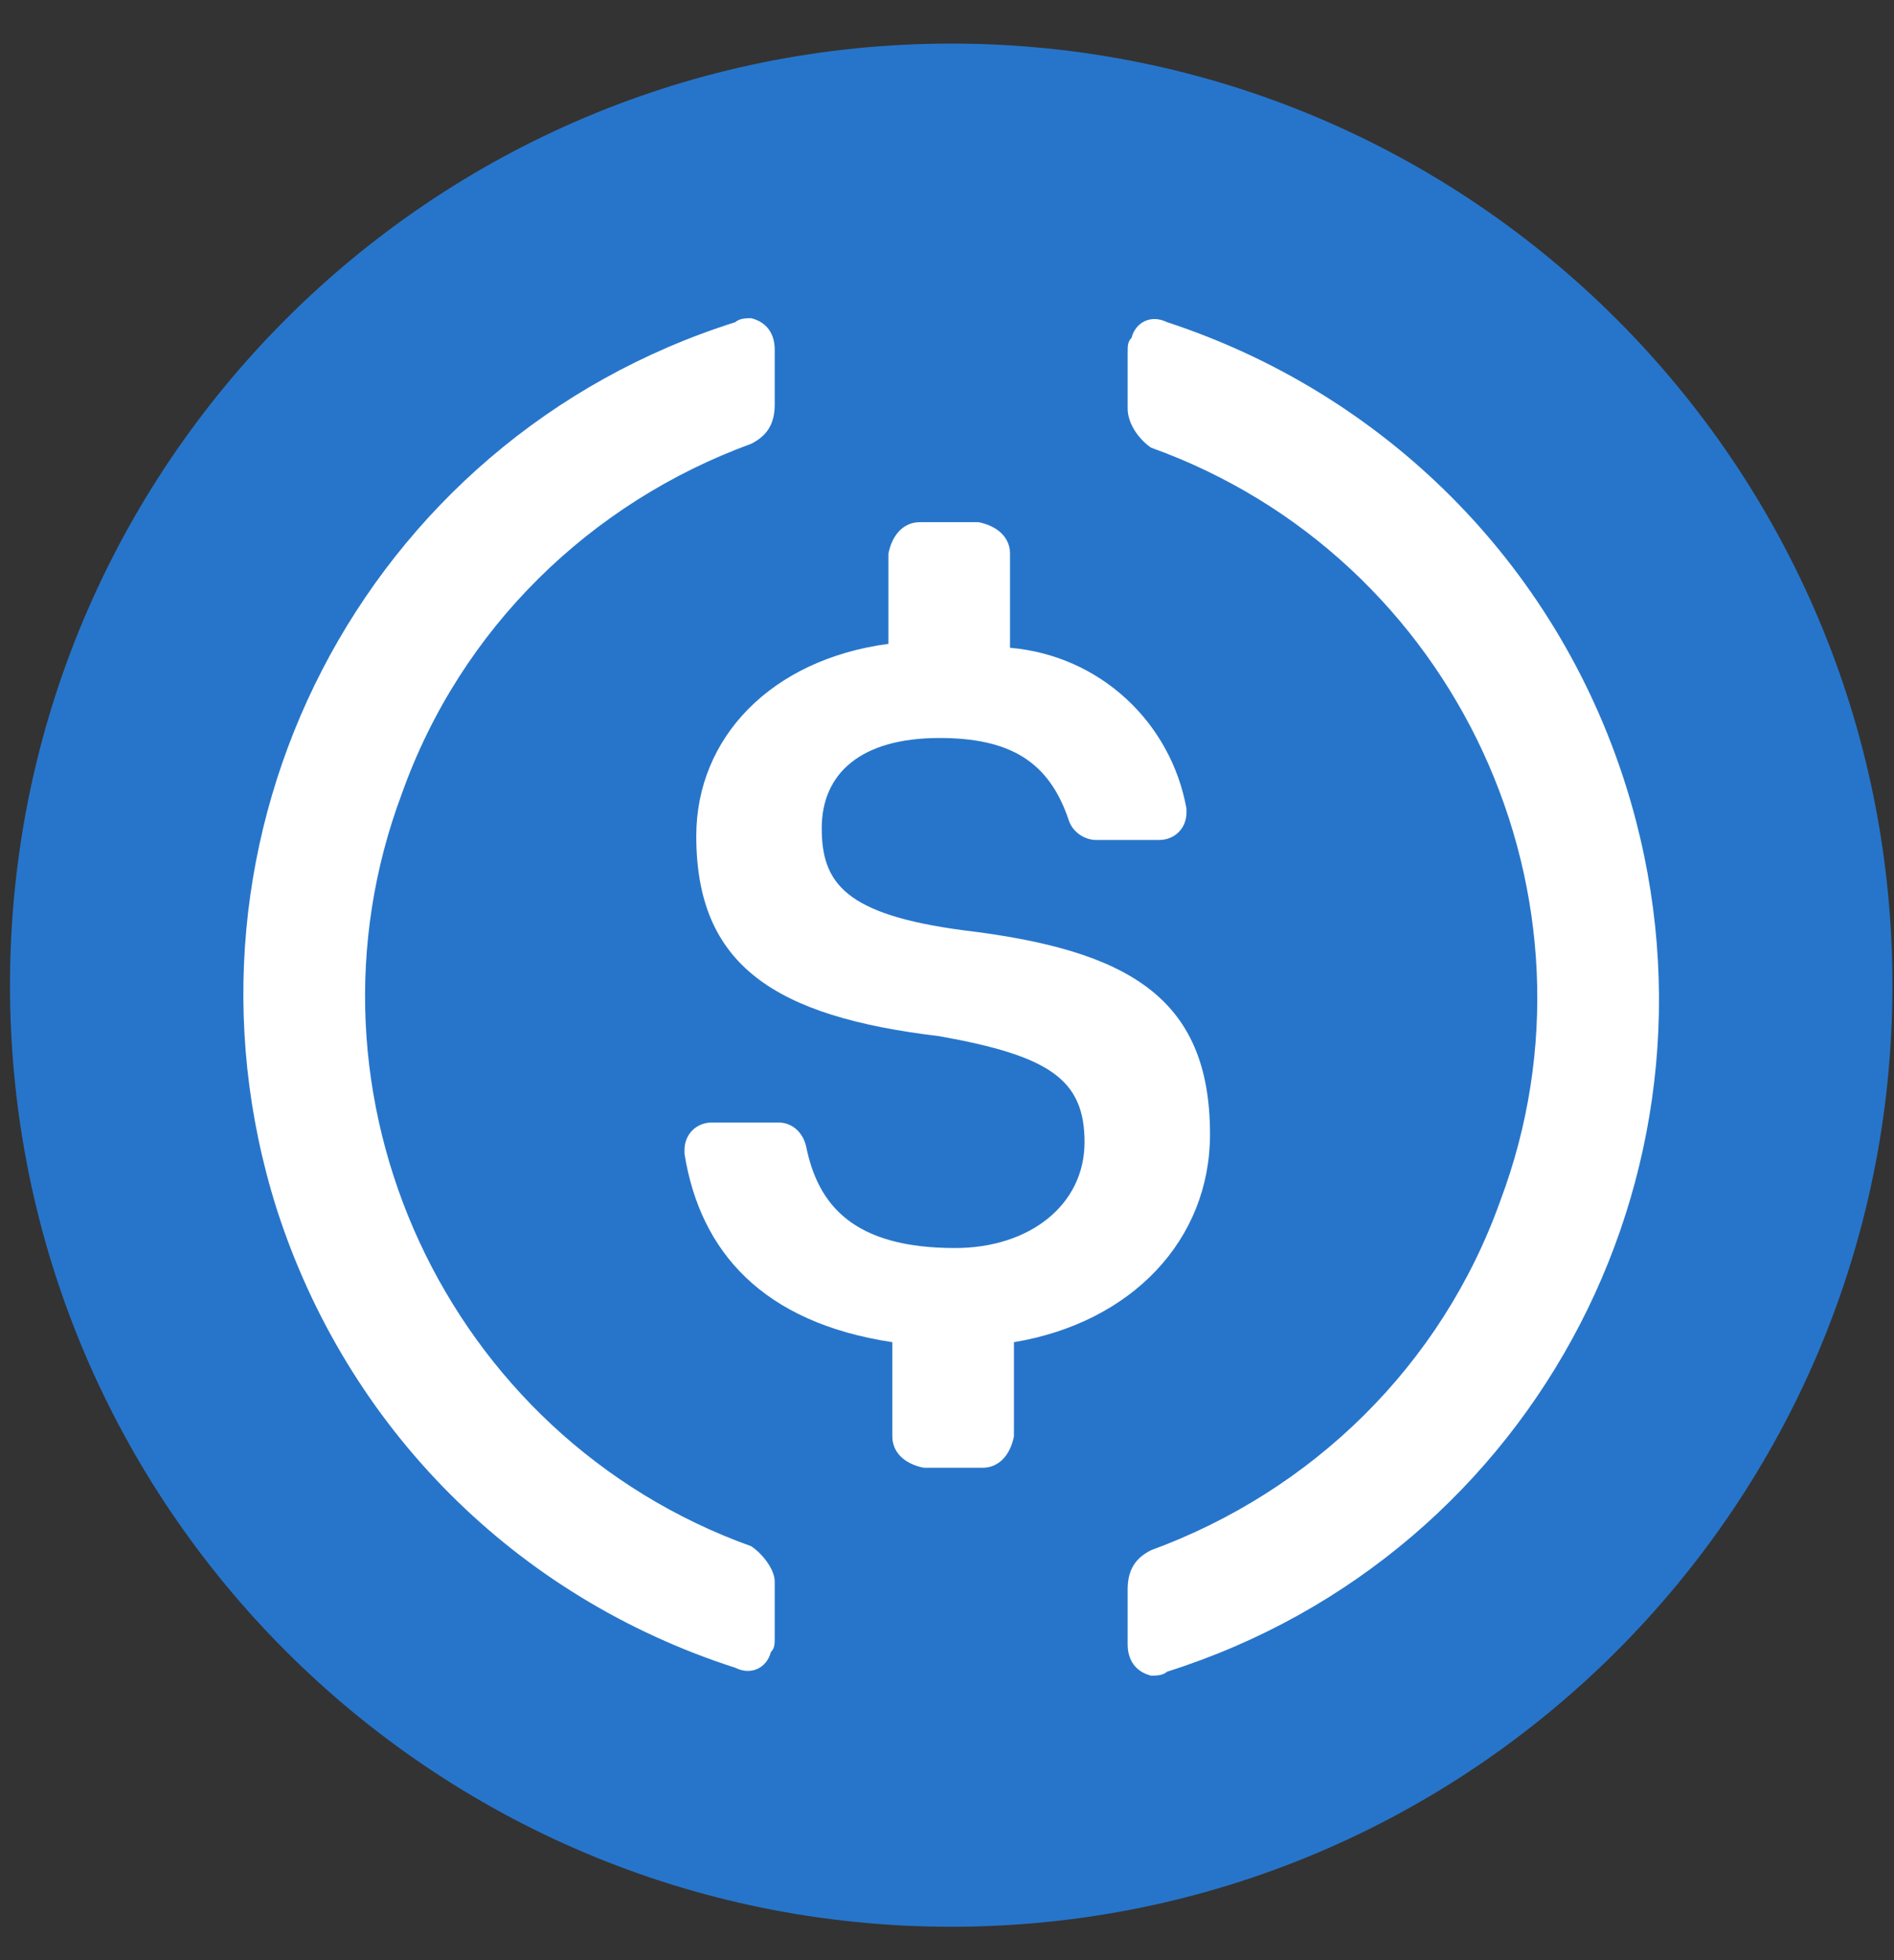 <svg width="29" height="30" viewBox="0 0 29 30" fill="none" xmlns="http://www.w3.org/2000/svg">
<rect x="0" y="0" width="29" height="30" fill="#333333" stroke="none"/>
<path d="M0.153 15.078C0.153 7.119 6.605 0.667 14.565 0.667V0.667C22.524 0.667 28.976 7.119 28.976 15.078V15.078C28.976 23.037 22.524 29.489 14.565 29.489V29.489C6.605 29.489 0.153 23.037 0.153 15.078V15.078Z" fill="#2775CA"/>
<path d="M18.527 17.36C18.527 15.258 17.266 14.538 14.744 14.237C12.943 13.997 12.582 13.517 12.582 12.676C12.582 11.835 13.183 11.295 14.384 11.295C15.465 11.295 16.065 11.655 16.365 12.556C16.425 12.736 16.606 12.856 16.786 12.856H17.746C17.987 12.856 18.167 12.676 18.167 12.436V12.376C17.927 11.055 16.846 10.034 15.465 9.914V8.473C15.465 8.233 15.284 8.053 14.984 7.992H14.084C13.843 7.992 13.663 8.173 13.603 8.473V9.854C11.802 10.094 10.661 11.295 10.661 12.796C10.661 14.778 11.862 15.558 14.384 15.859C16.065 16.159 16.606 16.519 16.606 17.48C16.606 18.441 15.765 19.101 14.624 19.101C13.063 19.101 12.522 18.441 12.342 17.54C12.282 17.3 12.102 17.18 11.922 17.18H10.901C10.661 17.18 10.481 17.36 10.481 17.6V17.66C10.721 19.161 11.682 20.242 13.663 20.542V21.983C13.663 22.224 13.843 22.404 14.144 22.464H15.044C15.284 22.464 15.465 22.284 15.525 21.983V20.542C17.326 20.242 18.527 18.981 18.527 17.36Z" fill="white"/>
<path d="M11.502 23.665C6.818 21.983 4.416 16.759 6.157 12.136C7.058 9.614 9.04 7.692 11.502 6.792C11.742 6.672 11.862 6.491 11.862 6.191V5.35C11.862 5.11 11.742 4.93 11.502 4.87C11.441 4.87 11.321 4.87 11.261 4.93C5.557 6.731 2.434 12.796 4.236 18.501C5.317 21.863 7.899 24.445 11.261 25.526C11.502 25.646 11.742 25.526 11.802 25.286C11.862 25.226 11.862 25.166 11.862 25.046V24.205C11.862 24.025 11.682 23.785 11.502 23.665ZM17.867 4.93C17.626 4.81 17.386 4.93 17.326 5.17C17.266 5.23 17.266 5.29 17.266 5.411V6.251C17.266 6.491 17.446 6.731 17.626 6.852C22.31 8.533 24.712 13.757 22.971 18.381C22.07 20.903 20.088 22.824 17.626 23.725C17.386 23.845 17.266 24.025 17.266 24.325V25.166C17.266 25.406 17.386 25.586 17.626 25.646C17.686 25.646 17.806 25.646 17.867 25.586C23.571 23.785 26.694 17.72 24.892 12.016C23.811 8.593 21.169 6.011 17.867 4.93Z" fill="white"/>
</svg>
